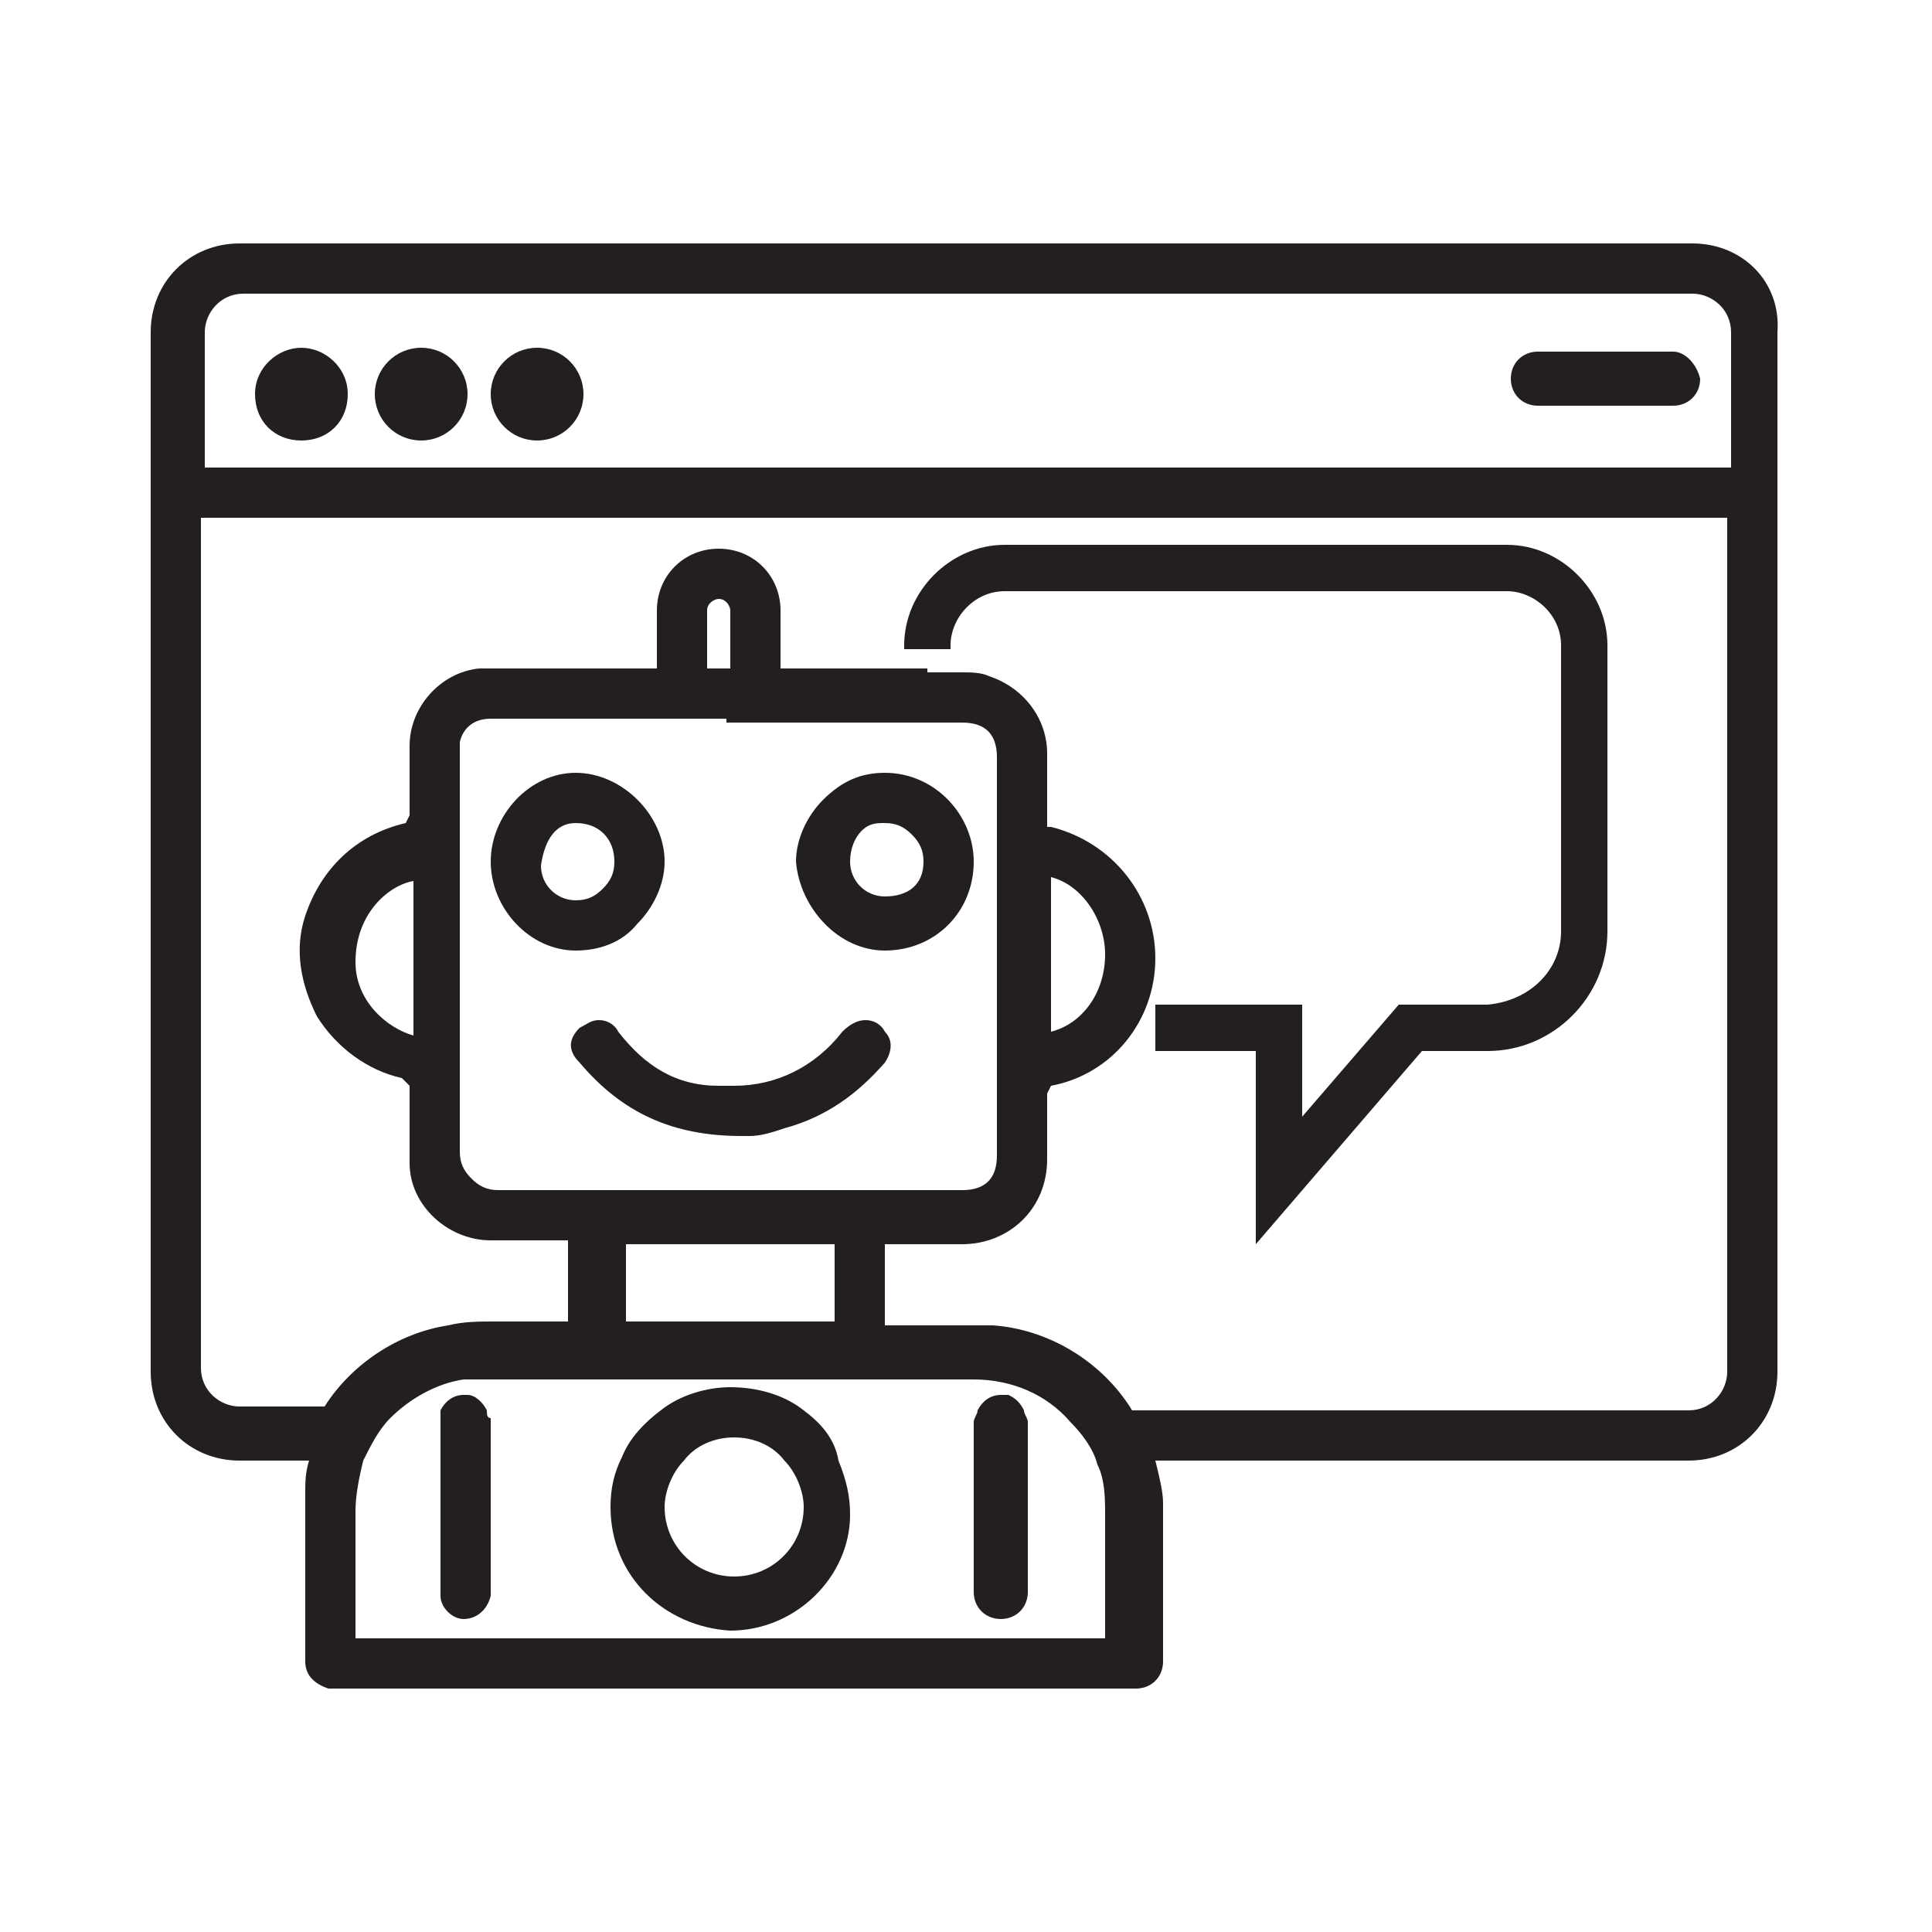 <?xml version="1.0" encoding="UTF-8"?> <svg xmlns="http://www.w3.org/2000/svg" xmlns:xlink="http://www.w3.org/1999/xlink" version="1.1" id="Layer_1" x="0px" y="0px" viewBox="0 0 50 50" style="enable-background:new 0 0 50 50;" xml:space="preserve"> <style type="text/css"> .st0{fill:#231F20;} </style> <g> <path class="st0" d="M14.9,24.6L14.9,24.6c0.6,0,1.2-0.2,1.6-0.7c0.4-0.4,0.7-1,0.7-1.6c0-1.2-1.1-2.3-2.3-2.3 c-1.2,0-2.2,1.1-2.2,2.3C12.7,23.5,13.7,24.6,14.9,24.6z M14.9,21.3l0-0.1L14.9,21.3c0.6,0,1,0.4,1,1c0,0.3-0.1,0.5-0.3,0.7 s-0.4,0.3-0.7,0.3c-0.5,0-0.9-0.4-0.9-0.9C14.1,21.7,14.4,21.3,14.9,21.3z"></path> <path class="st0" d="M22.9,24.6L22.9,24.6c1.3,0,2.3-1,2.3-2.3c0-1.2-1-2.3-2.3-2.3c-0.6,0-1.1,0.2-1.6,0.7c-0.4,0.4-0.7,1-0.7,1.6 C20.7,23.5,21.7,24.6,22.9,24.6z M22.3,21.5c0.2-0.2,0.4-0.2,0.6-0.2c0.3,0,0.5,0.1,0.7,0.3c0.2,0.2,0.3,0.4,0.3,0.7 c0,0.6-0.4,0.9-1,0.9c-0.5,0-0.9-0.4-0.9-0.9C22,22,22.1,21.7,22.3,21.5z"></path> <path class="st0" d="M16,26.7c-0.1-0.2-0.3-0.3-0.5-0.3c-0.2,0-0.3,0.1-0.5,0.2c-0.3,0.3-0.3,0.6,0,0.9c1.1,1.3,2.4,1.9,4.2,1.9h0 l0.2,0c0.3,0,0.6-0.1,0.9-0.2c1.1-0.3,1.9-0.9,2.6-1.7c0.2-0.3,0.2-0.6,0-0.8c-0.1-0.2-0.3-0.3-0.5-0.3c-0.2,0-0.4,0.1-0.6,0.3 c-0.7,0.9-1.7,1.4-2.8,1.4c-0.1,0-0.3,0-0.4,0C17.5,28.1,16.7,27.6,16,26.7z"></path> <path class="st0" d="M43.3,9.1h-3.5c-0.4,0-0.7,0.3-0.7,0.7c0,0.4,0.3,0.7,0.7,0.7h3.5c0.4,0,0.7-0.3,0.7-0.7 C43.9,9.4,43.6,9.1,43.3,9.1z"></path> <path class="st0" d="M7.8,9c-0.6,0-1.2,0.5-1.2,1.2s0.5,1.2,1.2,1.2s1.2-0.5,1.2-1.2S8.4,9,7.8,9z"></path> <circle class="st0" cx="10.9" cy="10.2" r="1.2"></circle> <circle class="st0" cx="13.9" cy="10.2" r="1.2"></circle> <path class="st0" d="M43.8,6.3H6.2c-1.3,0-2.3,1-2.3,2.3v26.9c0,1.3,1,2.3,2.3,2.3H8c-0.1,0.3-0.1,0.6-0.1,0.8c0,1.1,0,2.2,0,3.2 l0,1.2c0,0.4,0.3,0.6,0.6,0.7c0.2,0,0.4,0,0.5,0l20.1,0c0.1,0,0.2,0,0.3,0c0.4,0,0.7-0.3,0.7-0.7l0-1.1c0-1,0-2,0-3 c0-0.3-0.1-0.7-0.2-1.1h13.8c1.3,0,2.3-1,2.3-2.3V8.6C46.1,7.3,45.1,6.3,43.8,6.3z M28.8,42.4H9.2l0-0.1l0-0.8c0-0.8,0-1.6,0-2.4 c0-0.4,0.1-0.9,0.2-1.3c0.2-0.4,0.4-0.8,0.7-1.1c0.5-0.5,1.2-0.9,1.9-1l0.6,0l12.6,0c1,0,1.9,0.4,2.5,1.1c0.3,0.3,0.6,0.7,0.7,1.1 c0.2,0.4,0.2,0.9,0.2,1.3V42.4z M18.8,18.7L18.8,18.7l6.1,0c0.6,0,0.9,0.3,0.9,0.9v10.3c0,0.6-0.3,0.9-0.9,0.9l-5.9,0 c-2,0-4,0-6.1,0c-0.3,0-0.5-0.1-0.7-0.3c-0.2-0.2-0.3-0.4-0.3-0.7c0-2.5,0-4.9,0-7.4v-2.8l0-0.4c0.1-0.4,0.4-0.6,0.8-0.6H18.8z M18.3,17.3v-1.5c0-0.2,0.2-0.3,0.3-0.3c0.2,0,0.3,0.2,0.3,0.3v1.5L18.3,17.3z M16.2,32.2h5.4v2h-5.4V32.2z M44.7,35.5 c0,0.5-0.4,1-1,1l-14.4,0c-0.8-1.3-2.2-2.1-3.6-2.2c-0.4,0-0.8,0-1.3,0l-1.5,0v-2.1l2,0c1.2,0,2.2-0.9,2.2-2.2v-0.1 c0-0.6,0-1.1,0-1.6l0.1-0.2c1.6-0.3,2.7-1.7,2.7-3.3c0-1.6-1.1-3-2.7-3.4l-0.1,0l0-0.7c0-0.4,0-0.8,0-1.2c0-0.9-0.6-1.7-1.5-2 c-0.2-0.1-0.5-0.1-0.7-0.1c-0.1,0-0.3,0-0.4,0l-0.3,0l-0.2,0l0-0.1l-3.8,0v-1.5c0-0.9-0.7-1.6-1.6-1.6c-0.9,0-1.6,0.7-1.6,1.6v1.5 l-3.2,0l-0.8,0c-0.2,0-0.4,0-0.6,0c-1,0.1-1.8,1-1.8,2c0,0.6,0,1.2,0,1.8l-0.1,0.2c-1.3,0.3-2.2,1.2-2.6,2.4 c-0.3,0.9-0.1,1.8,0.3,2.6c0.5,0.8,1.3,1.4,2.2,1.6l0.2,0.2l0,0.4c0,0.5,0,1,0,1.6c0,1.1,1,2,2.1,2l2,0v2.1l-1,0 c-0.2,0-0.9,0-0.9,0c-0.4,0-0.8,0-1.2,0.1c-1.3,0.2-2.5,1-3.2,2.1H6.2c-0.5,0-1-0.4-1-1V13.4h39.5V35.5z M27.2,26.7v-4 c0.8,0.2,1.4,1.1,1.4,2C28.6,25.7,28,26.5,27.2,26.7z M10.7,22.8v4c-0.7-0.2-1.5-0.9-1.5-1.9C9.2,23.6,10.1,22.9,10.7,22.8z M44.7,12.1H5.3V8.6c0-0.5,0.4-1,1-1h37.5c0.5,0,1,0.4,1,1V12.1z"></path> <path class="st0" d="M20.8,36.5c-0.5-0.4-1.2-0.6-1.9-0.6c-0.6,0-1.3,0.2-1.8,0.6c-0.4,0.3-0.8,0.7-1,1.2c-0.2,0.4-0.3,0.8-0.3,1.3 c0,1.8,1.4,3.1,3.1,3.2h0c1.7,0,3.1-1.4,3.1-3c0-0.5-0.1-0.9-0.3-1.4C21.6,37.2,21.2,36.8,20.8,36.5z M19,40.8 c-1,0-1.8-0.8-1.8-1.8c0-0.4,0.2-0.9,0.5-1.2c0.3-0.4,0.8-0.6,1.3-0.6v-0.1l0,0.1c0.5,0,1,0.2,1.3,0.6c0.3,0.3,0.5,0.8,0.5,1.2 C20.8,40,20,40.8,19,40.8z"></path> <path class="st0" d="M12.6,36.5c-0.1-0.2-0.3-0.4-0.5-0.4c0,0-0.1,0-0.1,0c-0.3,0-0.5,0.2-0.6,0.4c0,0.1,0,0.2,0,0.3l0,2.2l0,0.1 l0,0.6c0,0.5,0,1.1,0,1.6c0,0.3,0.3,0.6,0.6,0.6l0,0c0.3,0,0.6-0.2,0.7-0.6l0-0.2l0-3.6c0-0.3,0-0.5,0-0.8 C12.6,36.7,12.6,36.6,12.6,36.5z"></path> <path class="st0" d="M26.5,36.5c-0.1-0.2-0.2-0.3-0.4-0.4c-0.1,0-0.2,0-0.2,0c-0.3,0-0.5,0.2-0.6,0.4c0,0.1-0.1,0.2-0.1,0.3l0,4.4 c0,0.4,0.3,0.7,0.7,0.7c0.4,0,0.7-0.3,0.7-0.7l0-4.4C26.6,36.7,26.5,36.6,26.5,36.5z"></path> <path class="st0" d="M24.6,16.7c0-0.7,0.6-1.4,1.4-1.4h13c0.7,0,1.4,0.6,1.4,1.4v7.4c0,1-0.8,1.8-1.9,1.9h-2l-0.3,0l-2.5,2.9V26 h-3.8v1.2h2.6v5l4.3-5h1.7c1.7,0,3.1-1.4,3.1-3.1v-7.4c0-1.4-1.2-2.6-2.6-2.6h-13c-1.4,0-2.6,1.2-2.6,2.6v0.1h1.2L24.6,16.7z"></path> </g> </svg> 